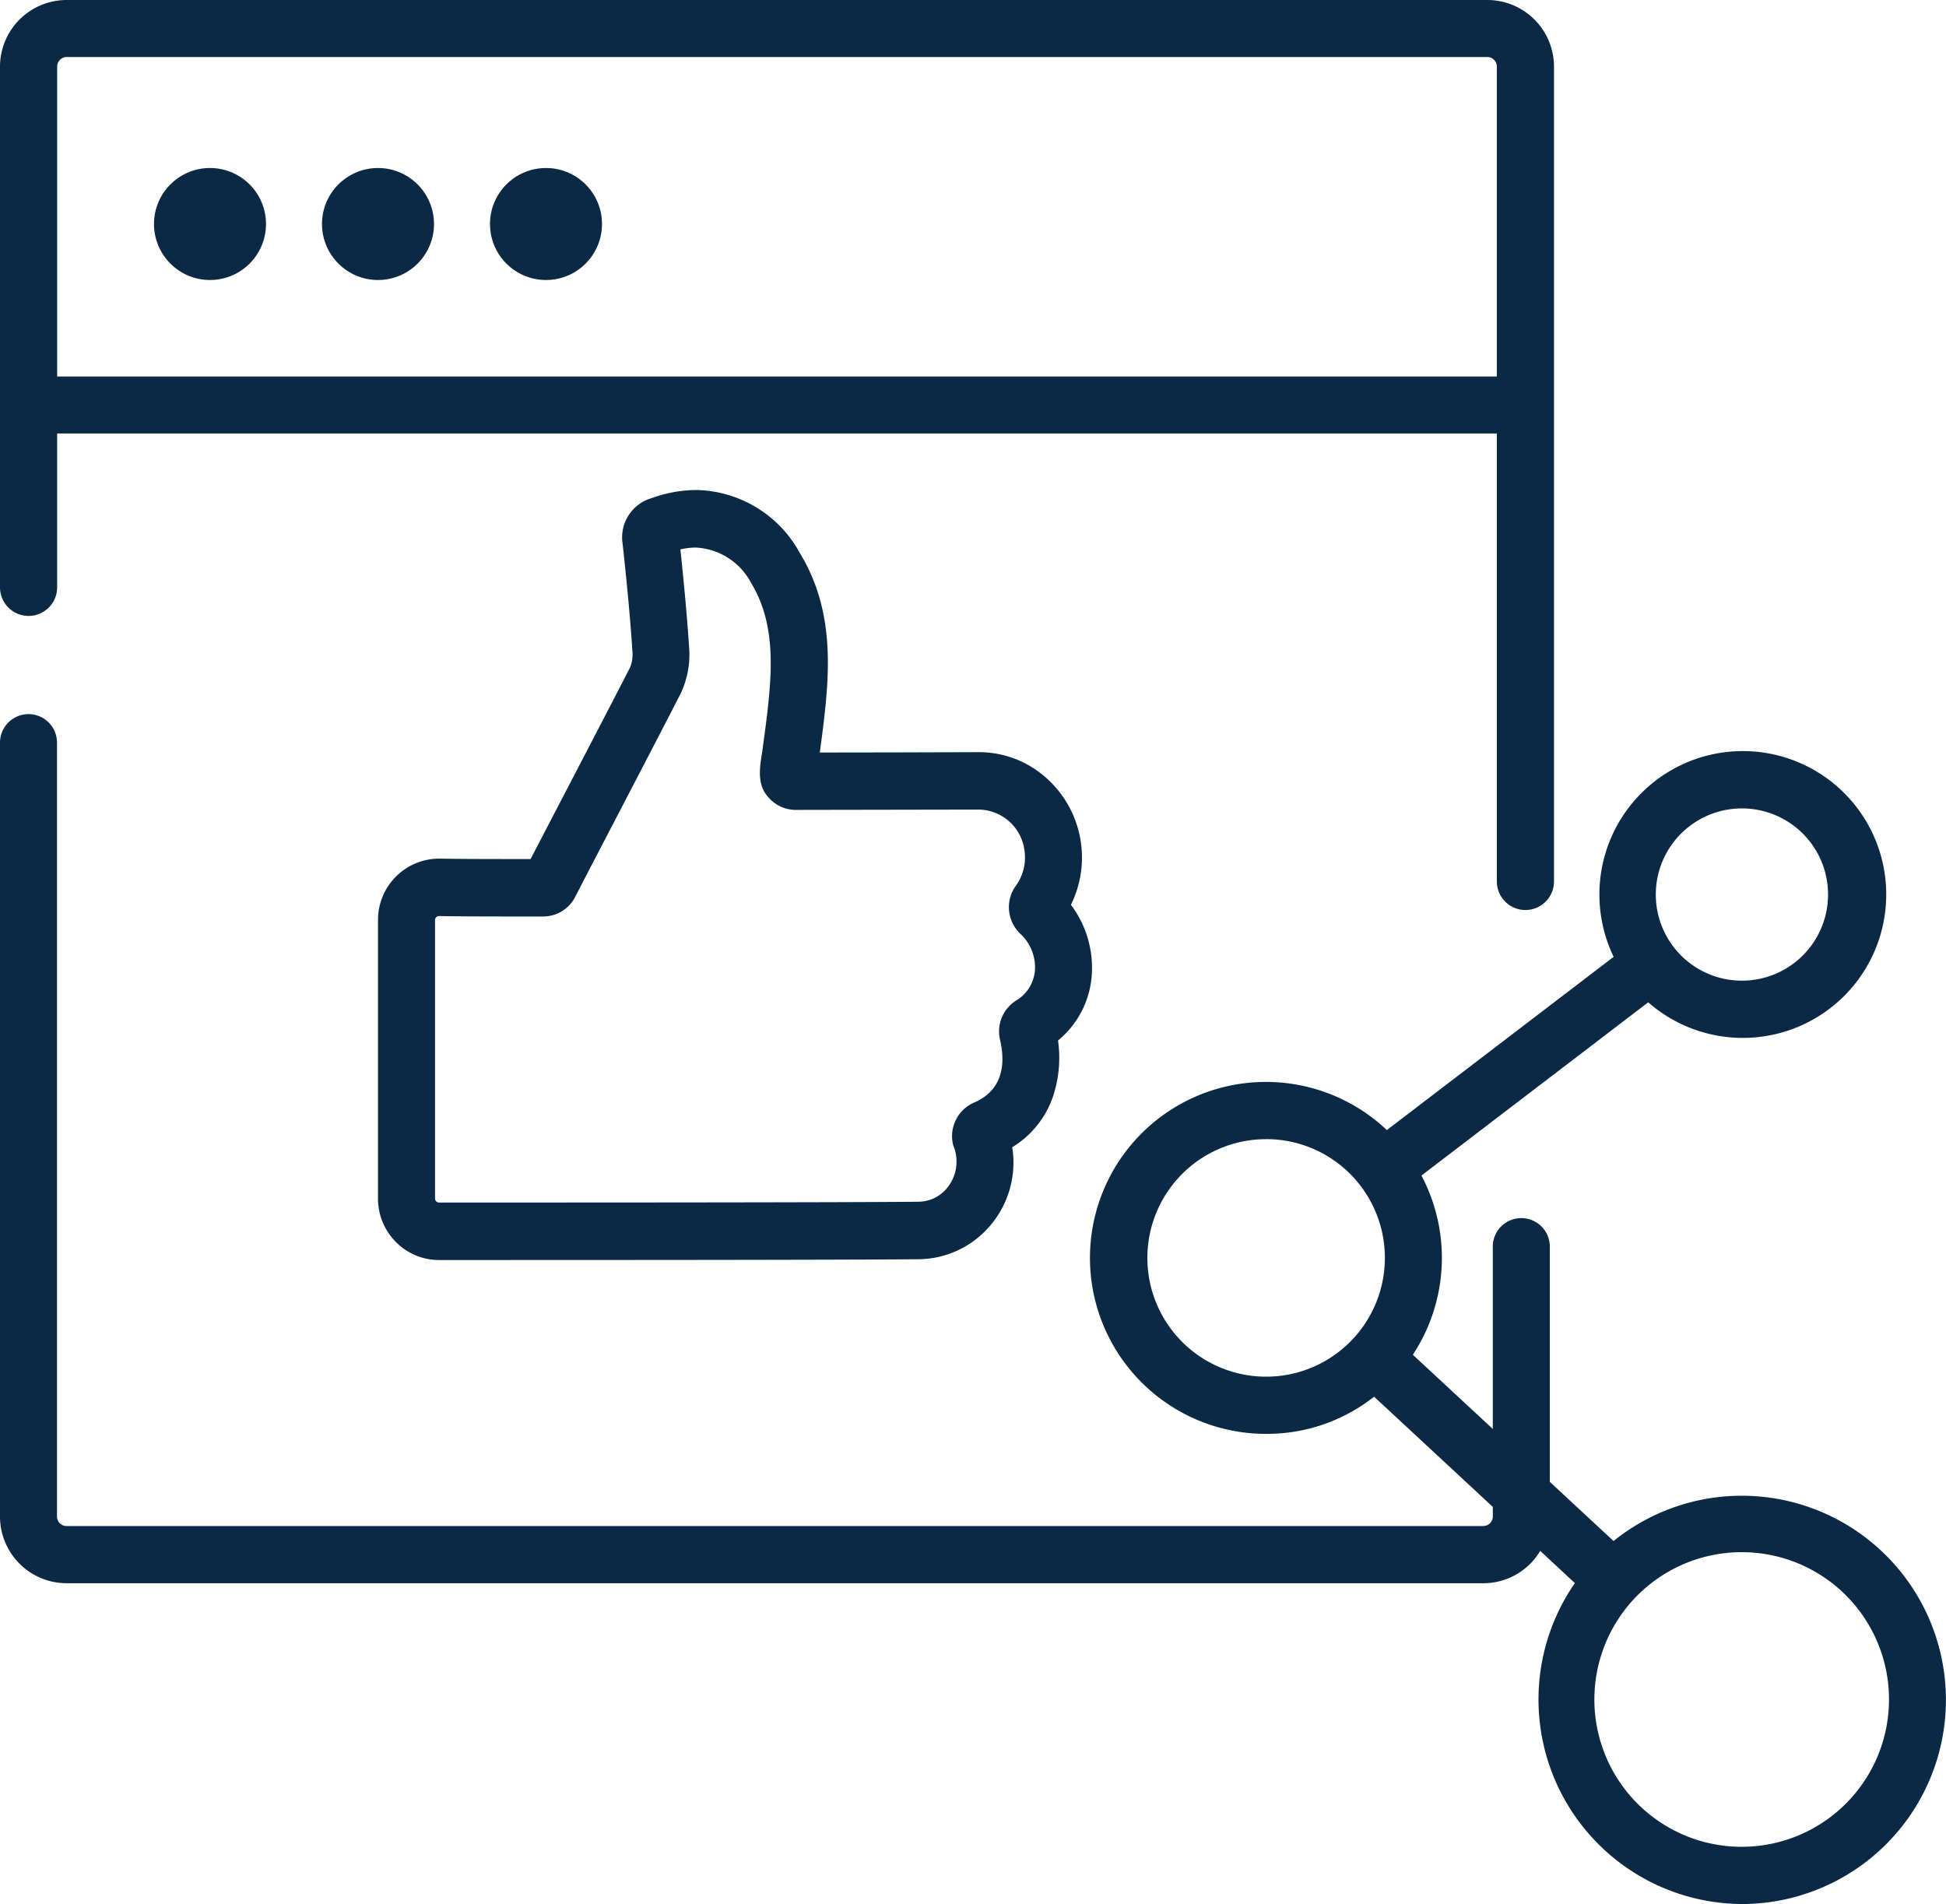 <?xml version="1.0" encoding="UTF-8"?>
<svg xmlns="http://www.w3.org/2000/svg" width="139" height="136" viewBox="0 0 139 136">
  <g id="share" transform="translate(0 0)">
    <path id="Shape" d="M108.959,65a2.041,2.041,0,0,1-2.041-2.037v-32H4.082V41.953a2.041,2.041,0,0,1-4.082,0V4.754A4.764,4.764,0,0,1,4.763,0H106.237A4.764,4.764,0,0,1,111,4.754V62.963A2.041,2.041,0,0,1,108.959,65ZM4.763,4.074a.681.681,0,0,0-.68.68V26.892H106.917V4.754a.681.681,0,0,0-.68-.68Z" fill="#0b2944"/>
    <circle id="Oval" cx="4" cy="4" r="4" transform="translate(11 12)" fill="#0b2944"/>
    <circle id="Oval-2" data-name="Oval" cx="4" cy="4" r="4" transform="translate(23 12)" fill="#0b2944"/>
    <circle id="Oval-3" data-name="Oval" cx="4" cy="4" r="4" transform="translate(35 12)" fill="#0b2944"/>
    <path id="Shape-2" data-name="Shape" d="M8.533,55H4.358A4.314,4.314,0,0,1,1.3,53.733,4.377,4.377,0,0,1,0,50.609V30.721A4.374,4.374,0,0,1,4.381,26.33h.028c1.506.022,2.769.029,5.4.029H10.9c.32-.618,1.031-1.985,1.932-3.715l.01-.019c1.79-3.438,4.241-8.146,5.165-9.957a2.433,2.433,0,0,0,.166-1.14c-.176-2.7-.451-5.4-.7-7.681A2.918,2.918,0,0,1,19.553.578,9.456,9.456,0,0,1,22.737,0a8.6,8.6,0,0,1,7.393,4.5C32.293,8.042,32.287,11.816,32,15.042c-.115,1.271-.283,2.528-.445,3.707h.911c1.747,0,5.359-.008,10.446-.023h.022a7.164,7.164,0,0,1,4.1,1.287,7.611,7.611,0,0,1,2.46,9.614A7.468,7.468,0,0,1,51,34.186a6.65,6.65,0,0,1-2.427,5.136,8.711,8.711,0,0,1-.415,4.157A6.814,6.814,0,0,1,45.3,46.945c.019.115.036.231.049.343a6.93,6.93,0,0,1-1.688,5.331,6.771,6.771,0,0,1-5.01,2.324C33.518,54.994,15.879,55,8.533,55ZM4.352,30.434h0a.277.277,0,0,0-.194.083.283.283,0,0,0-.085.2V50.609a.286.286,0,0,0,.283.285H8.511c7.322,0,24.912-.006,30.1-.057a2.672,2.672,0,0,0,2-.937,2.964,2.964,0,0,0,.481-3.078,2.614,2.614,0,0,1,1.48-3.066c2.183-.936,2.216-2.958,1.859-4.49a2.6,2.6,0,0,1,1.12-2.781,2.772,2.772,0,0,0,1.38-2.3,3.28,3.28,0,0,0-.958-2.4,2.643,2.643,0,0,1-.893-1.71,2.593,2.593,0,0,1,.506-1.841,3.453,3.453,0,0,0,.576-2.589,3.344,3.344,0,0,0-3.192-2.819H42.92l-13.082.023a2.57,2.57,0,0,1-1.941-.888c-.837-.882-.639-2.115-.463-3.2l.024-.151,0-.024c.186-1.355.362-2.636.478-3.918.23-2.552.259-5.5-1.277-8.012A4.724,4.724,0,0,0,22.7,4.111a4.888,4.888,0,0,0-1.1.13c.2,1.92.456,4.453.624,7.015a6.522,6.522,0,0,1-.608,3.288c-.832,1.632-2.944,5.69-4.807,9.271-1.227,2.357-2.286,4.393-2.725,5.247a2.567,2.567,0,0,1-2.29,1.4H9.9c-2.77,0-4.014-.007-5.546-.03Z" transform="translate(27 35)" fill="#0b2944"/>
    <path id="Shape-3" data-name="Shape" d="M124.447,85a14.609,14.609,0,0,1-11.956-22.925l-2.476-2.3a4.717,4.717,0,0,1-4.064,2.311H4.75A4.765,4.765,0,0,1,0,57.317V2.044a2.036,2.036,0,1,1,4.072,0V57.317A.681.681,0,0,0,4.75,58h101.2a.682.682,0,0,0,.68-.682v-.684l-8.479-7.871a12.355,12.355,0,0,1-7.681,2.654,12.569,12.569,0,1,1,8.591-21.7l16.2-12.373a10.244,10.244,0,1,1,2.47,3.248l-16.2,12.374a12.577,12.577,0,0,1-.614,12.8l5.711,5.3V38.043a2.036,2.036,0,1,1,4.072,0v16.8l4.554,4.228A14.582,14.582,0,1,1,124.447,85Zm0-25.132A10.522,10.522,0,1,0,134.928,70.39,10.514,10.514,0,0,0,124.447,59.868Zm-33.976-29.5a8.482,8.482,0,1,0,8.448,8.482A8.475,8.475,0,0,0,90.471,30.365ZM124.447,6.743a6.152,6.152,0,1,0,6.128,6.152A6.148,6.148,0,0,0,124.447,6.743Z" transform="translate(0 51)" fill="#0b2944"/>
  </g>
</svg>

